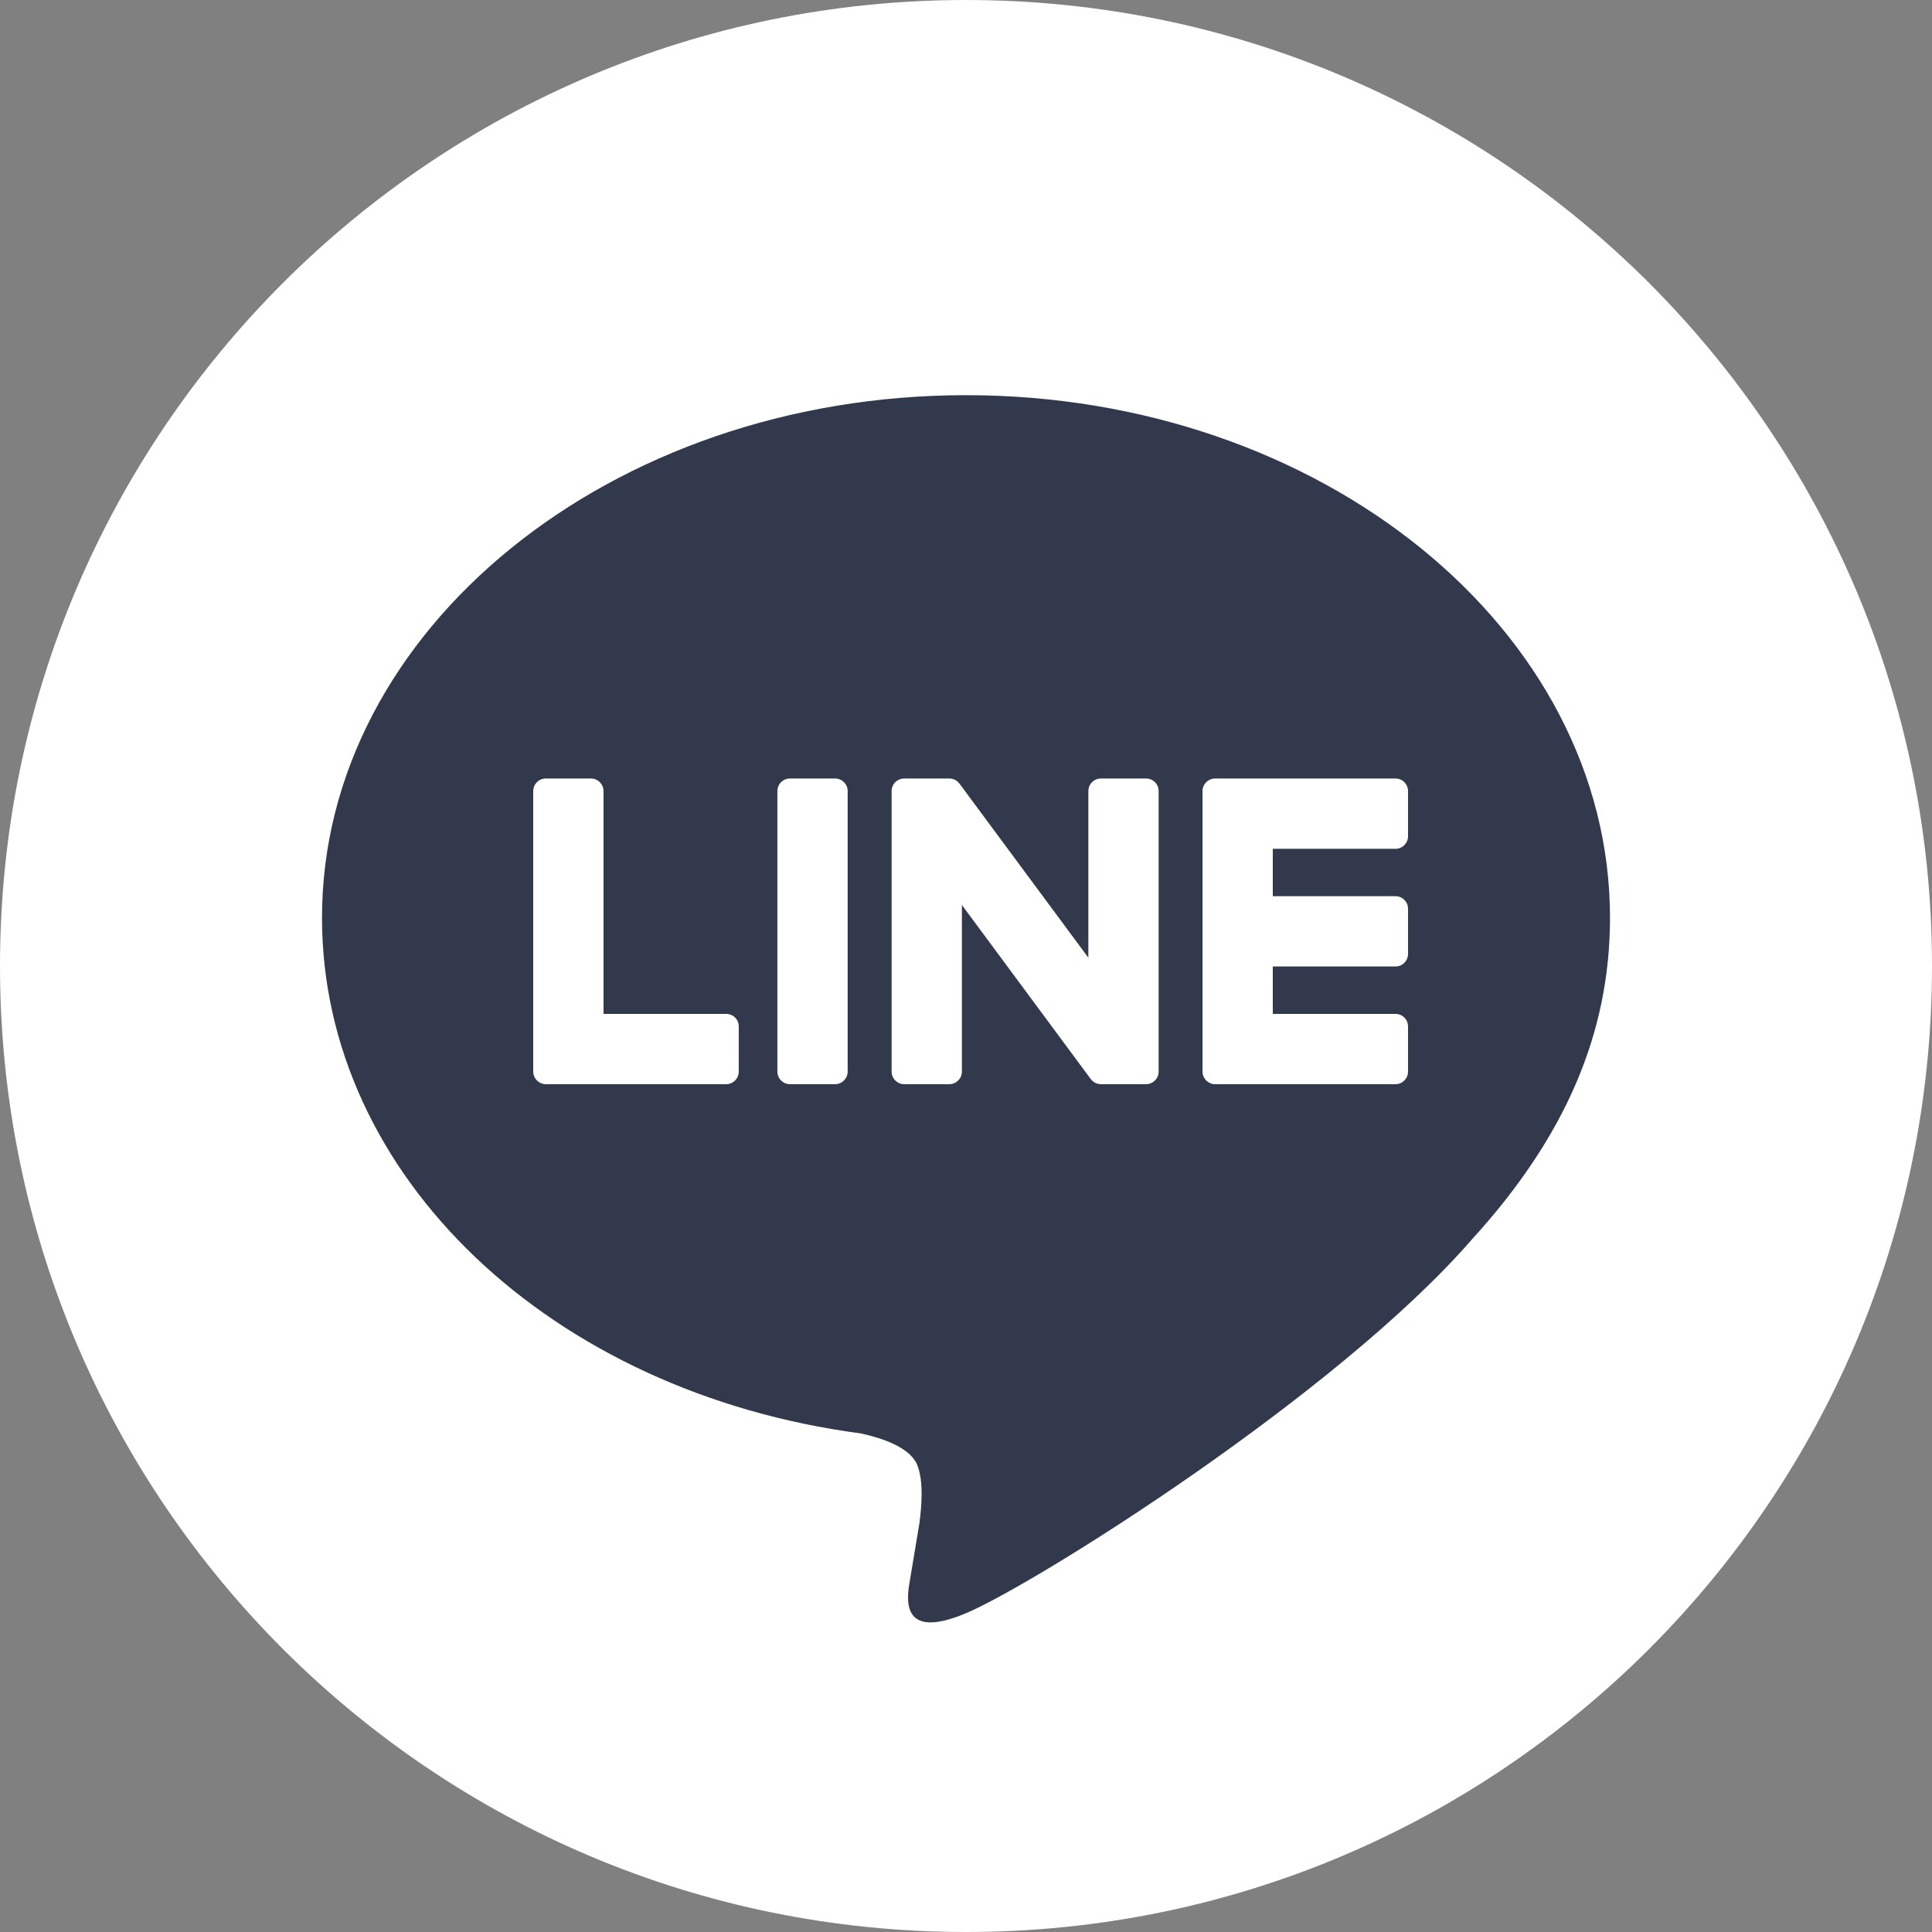 <svg xmlns="http://www.w3.org/2000/svg" width="24" height="24" viewBox="0 0 24 24" fill="none">
  <rect x="0" y="0" width="24" height="24" fill="#808080" stroke="none"/>
  <g clip-path="url(#clip0_431_926)">
    <path d="M24 12C24 5.373 18.627 0 12 0C5.373 0 0 5.373 0 12C0 18.627 5.373 24 12 24C18.627 24 24 18.627 24 12Z" fill="white"/>
    <path fill-rule="evenodd" clip-rule="evenodd" d="M20 11.401C20 7.821 16.411 4.909 12 4.909C7.589 4.909 4 7.821 4 11.401C4 14.61 6.846 17.298 10.691 17.806C10.951 17.862 11.306 17.978 11.395 18.2C11.476 18.403 11.448 18.72 11.421 18.924C11.421 18.924 11.327 19.488 11.307 19.608L11.304 19.626C11.266 19.843 11.17 20.39 12 20.04C12.854 19.68 16.607 17.327 18.286 15.395C19.445 14.124 20 12.834 20 11.401ZM10.374 9.671H9.813C9.727 9.671 9.657 9.741 9.657 9.826V13.312C9.657 13.398 9.727 13.468 9.813 13.468H10.374C10.46 13.468 10.53 13.398 10.53 13.312V9.826C10.53 9.741 10.46 9.671 10.374 9.671ZM13.676 9.671H14.237C14.323 9.671 14.393 9.741 14.393 9.826V13.312C14.393 13.398 14.323 13.468 14.237 13.468H13.676C13.662 13.468 13.649 13.466 13.636 13.462C13.635 13.462 13.634 13.462 13.634 13.462L13.627 13.46L13.623 13.459C13.621 13.458 13.62 13.457 13.618 13.457L13.614 13.455L13.611 13.454C13.608 13.453 13.606 13.451 13.603 13.45L13.6 13.448L13.599 13.448C13.596 13.446 13.592 13.444 13.589 13.442L13.589 13.441L13.588 13.441C13.573 13.43 13.559 13.418 13.548 13.402L11.949 11.242V13.312C11.949 13.398 11.879 13.468 11.793 13.468H11.232C11.146 13.468 11.076 13.398 11.076 13.312V9.826C11.076 9.741 11.146 9.671 11.232 9.671H11.793L11.796 9.671L11.798 9.671L11.801 9.671C11.803 9.671 11.805 9.671 11.806 9.672L11.811 9.672C11.812 9.672 11.813 9.672 11.815 9.673C11.817 9.673 11.819 9.673 11.821 9.674L11.825 9.674L11.83 9.676L11.833 9.676L11.835 9.677C11.839 9.678 11.842 9.679 11.845 9.68L11.85 9.682C11.853 9.683 11.856 9.684 11.859 9.686L11.86 9.686L11.862 9.687L11.864 9.688C11.866 9.689 11.869 9.691 11.872 9.693C11.874 9.693 11.875 9.694 11.877 9.695C11.878 9.696 11.88 9.698 11.882 9.699L11.885 9.701L11.886 9.702L11.887 9.702C11.887 9.703 11.888 9.704 11.889 9.704C11.892 9.706 11.895 9.709 11.897 9.711C11.898 9.712 11.899 9.713 11.9 9.714C11.903 9.717 11.906 9.72 11.909 9.723L11.91 9.724C11.915 9.729 11.919 9.735 11.923 9.74L13.52 11.897V9.826C13.52 9.741 13.59 9.671 13.676 9.671ZM9.022 12.595H7.497V9.827C7.497 9.741 7.427 9.671 7.341 9.671H6.78C6.694 9.671 6.624 9.741 6.624 9.827V13.312C6.624 13.354 6.641 13.392 6.668 13.42C6.669 13.421 6.669 13.421 6.67 13.422L6.672 13.424C6.7 13.451 6.738 13.468 6.78 13.468H9.022C9.108 13.468 9.177 13.398 9.177 13.312V12.751C9.177 12.665 9.108 12.595 9.022 12.595ZM17.491 10.388C17.491 10.474 17.422 10.544 17.336 10.544H15.811V11.133H17.336C17.422 11.133 17.491 11.203 17.491 11.289V11.85C17.491 11.936 17.422 12.006 17.336 12.006H15.811V12.595H17.336C17.422 12.595 17.491 12.665 17.491 12.751V13.312C17.491 13.398 17.422 13.468 17.336 13.468H15.094C15.052 13.468 15.014 13.451 14.986 13.424C14.986 13.424 14.985 13.423 14.984 13.422C14.983 13.422 14.982 13.421 14.982 13.42C14.955 13.392 14.938 13.354 14.938 13.312V9.827C14.938 9.785 14.955 9.747 14.982 9.719C14.982 9.718 14.983 9.717 14.984 9.717C14.985 9.716 14.985 9.715 14.986 9.715C15.014 9.688 15.052 9.671 15.094 9.671H17.336C17.422 9.671 17.491 9.741 17.491 9.827V10.388Z" fill="#32394C"/>
  </g>
  <defs>
    <clipPath id="clip0_431_926">
      <rect width="24" height="24" fill="white"/>
    </clipPath>
  </defs>
</svg>